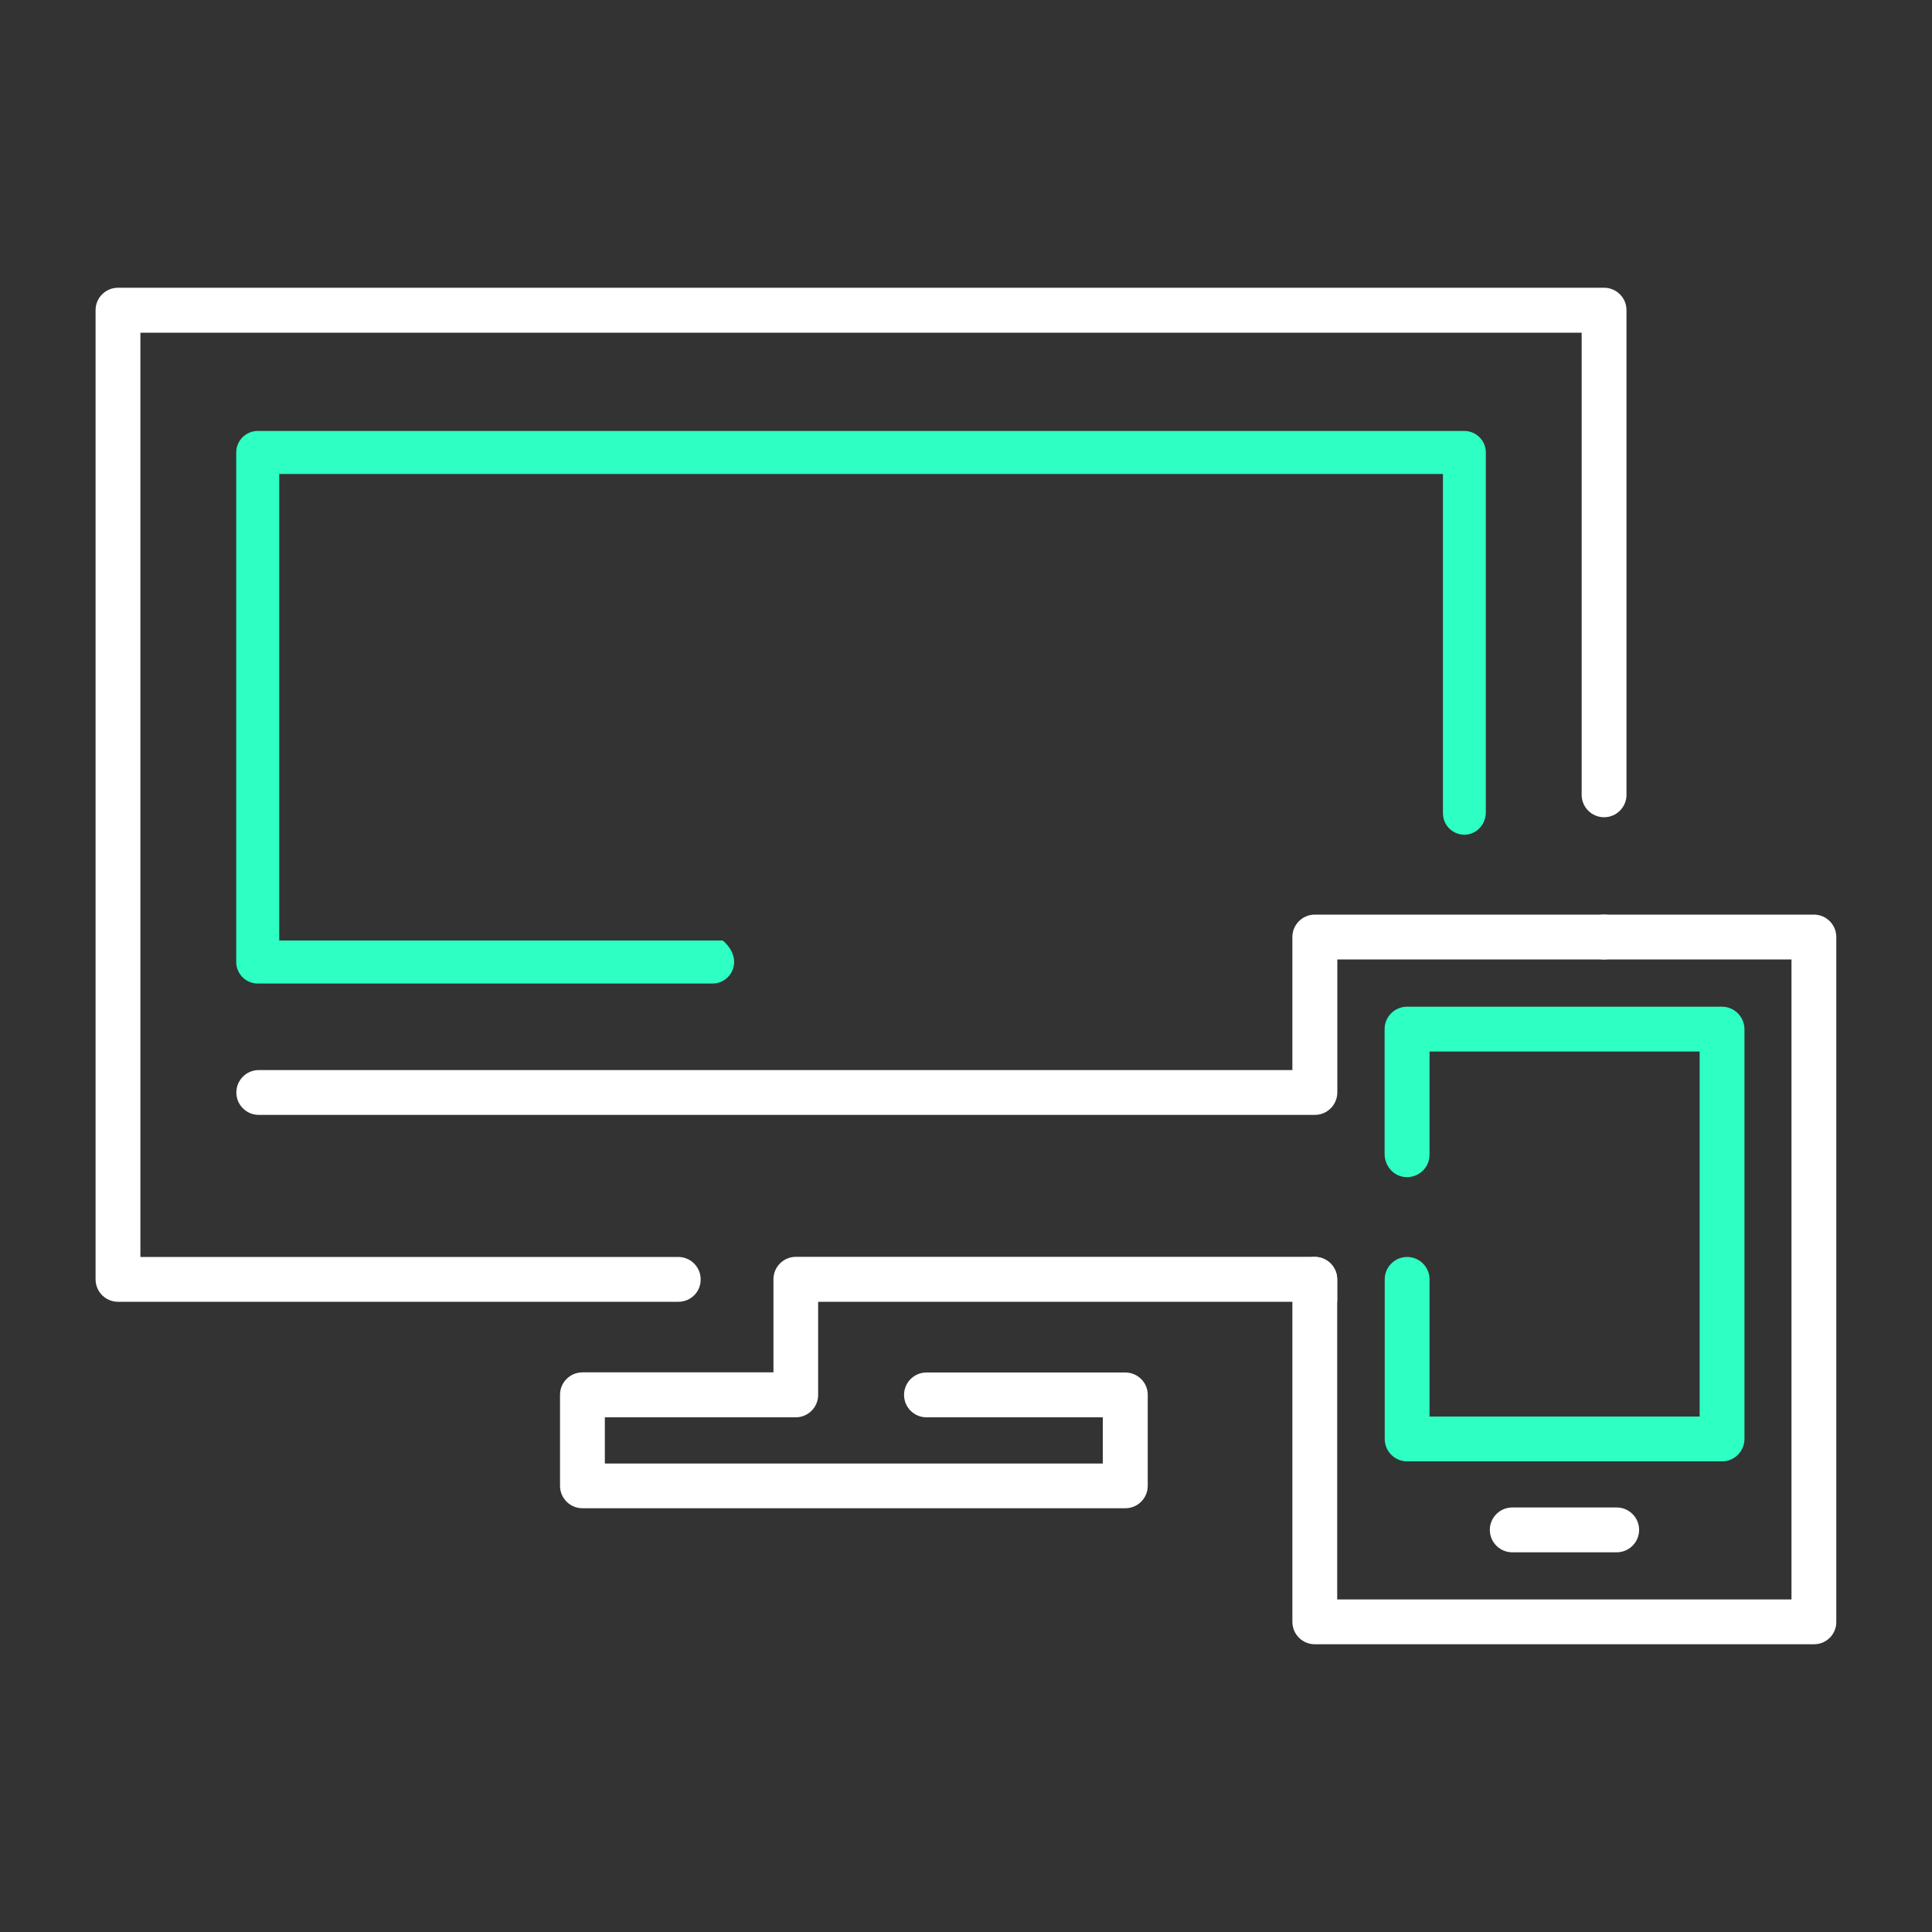 <?xml version="1.0" encoding="utf-8"?>
<!-- Generator: Adobe Illustrator 23.1.1, SVG Export Plug-In . SVG Version: 6.00 Build 0)  -->
<svg version="1.1" id="Layer_1" xmlns="http://www.w3.org/2000/svg" xmlns:xlink="http://www.w3.org/1999/xlink" x="0px" y="0px"
	 viewBox="0 0 150 150" style="enable-background:new 0 0 150 150;" xml:space="preserve">
<rect x="0" y="0" width="150" height="150" fill="#333333" stroke="none"/>
<style type="text/css">
	.st0{fill:#2EFFC3;}
	.st1{fill:#FFFFFF;}
</style>
<g>
	<path class="st1" d="M52.67,101.07H9.16c-0.96,0-1.74-0.78-1.74-1.74l0-75.25c0-0.96,0.78-1.74,1.74-1.74h115.38
		c0.96,0,1.74,0.78,1.74,1.74v37.63c0,0.96-0.78,1.74-1.74,1.74c-0.96,0-1.74-0.78-1.74-1.74V25.83H10.9v71.76h41.76
		c0.96,0,1.74,0.78,1.74,1.74C54.41,100.3,53.63,101.07,52.67,101.07L52.67,101.07z"/>
	<path class="st0" d="M113.69,33.46H20.01c-0.92,0-1.67,0.75-1.67,1.67l0,39.56c0,0.92,0.75,1.67,1.67,1.67h34.71l0,0h0.61
		c0.69,0,1.31-0.43,1.56-1.08c0.28-0.74,0.01-1.56-0.71-2.2l-0.07-0.06H21.68V36.8h90.35v26.34c0,0.47,0.2,0.92,0.54,1.23
		c0.35,0.32,0.81,0.47,1.28,0.43c0.84-0.08,1.51-0.83,1.51-1.72V35.13C115.36,34.21,114.61,33.46,113.69,33.46z"/>
	<path class="st1" d="M140.84,127.66h-38.76c-0.96,0-1.74-0.78-1.74-1.74V99.33c0-0.96,0.78-1.74,1.74-1.74
		c0.96,0,1.74,0.78,1.74,1.74v24.85h35.27V74.49h-14.55c-0.96,0-1.74-0.78-1.74-1.74c0-0.96,0.78-1.74,1.74-1.74h16.29
		c0.96,0,1.74,0.78,1.74,1.74v53.17C142.58,126.88,141.8,127.66,140.84,127.66L140.84,127.66z"/>
	<path class="st1" d="M125.52,120.52h-8.11c-0.96,0-1.74-0.78-1.74-1.74c0-0.96,0.78-1.74,1.74-1.74h8.11
		c0.96,0,1.74,0.78,1.74,1.74C127.26,119.74,126.48,120.52,125.52,120.52z"/>
	<path class="st1" d="M102.08,86.56H20.09c-0.96,0-1.74-0.78-1.74-1.74c0-0.96,0.78-1.74,1.74-1.74h80.25V72.75
		c0-0.96,0.78-1.74,1.74-1.74h22.47c0.96,0,1.74,0.78,1.74,1.74c0,0.96-0.78,1.74-1.74,1.74h-20.72v10.33
		C103.82,85.79,103.04,86.56,102.08,86.56L102.08,86.56z"/>
	<path class="st1" d="M87.37,106.56H71.93c-0.96,0-1.74,0.78-1.74,1.74c0,0.96,0.78,1.74,1.74,1.74h13.69v3.59H46.96v-3.59h14.82
		c0.96,0,1.74-0.78,1.74-1.74v-7.23l40.3,0v-1.74c0-0.96-0.78-1.75-1.75-1.75H61.79c-0.96,0-1.74,0.78-1.74,1.74v7.23H45.22
		c-0.96,0-1.74,0.78-1.74,1.74v7.07c0,0.96,0.78,1.74,1.74,1.74h42.15l0,0c0.96,0,1.74-0.78,1.74-1.74v-7.07
		C89.11,107.34,88.33,106.56,87.37,106.56z"/>
	<path class="st0" d="M133.69,78.16h-24.45c-0.96,0-1.74,0.78-1.74,1.74v9.69c0,0.89,0.64,1.68,1.52,1.79
		c1.06,0.13,1.97-0.69,1.97-1.73v-8.01h20.97v28.34h-20.97V99.33c0-0.96-0.78-1.74-1.74-1.74l0,0c-0.96,0-1.74,0.78-1.74,1.74v1.74
		h0v10.65c0,0.96,0.78,1.74,1.74,1.74h24.45c0.96,0,1.74-0.78,1.74-1.74V79.9C135.43,78.94,134.65,78.16,133.69,78.16z"/>
</g>
</svg>
